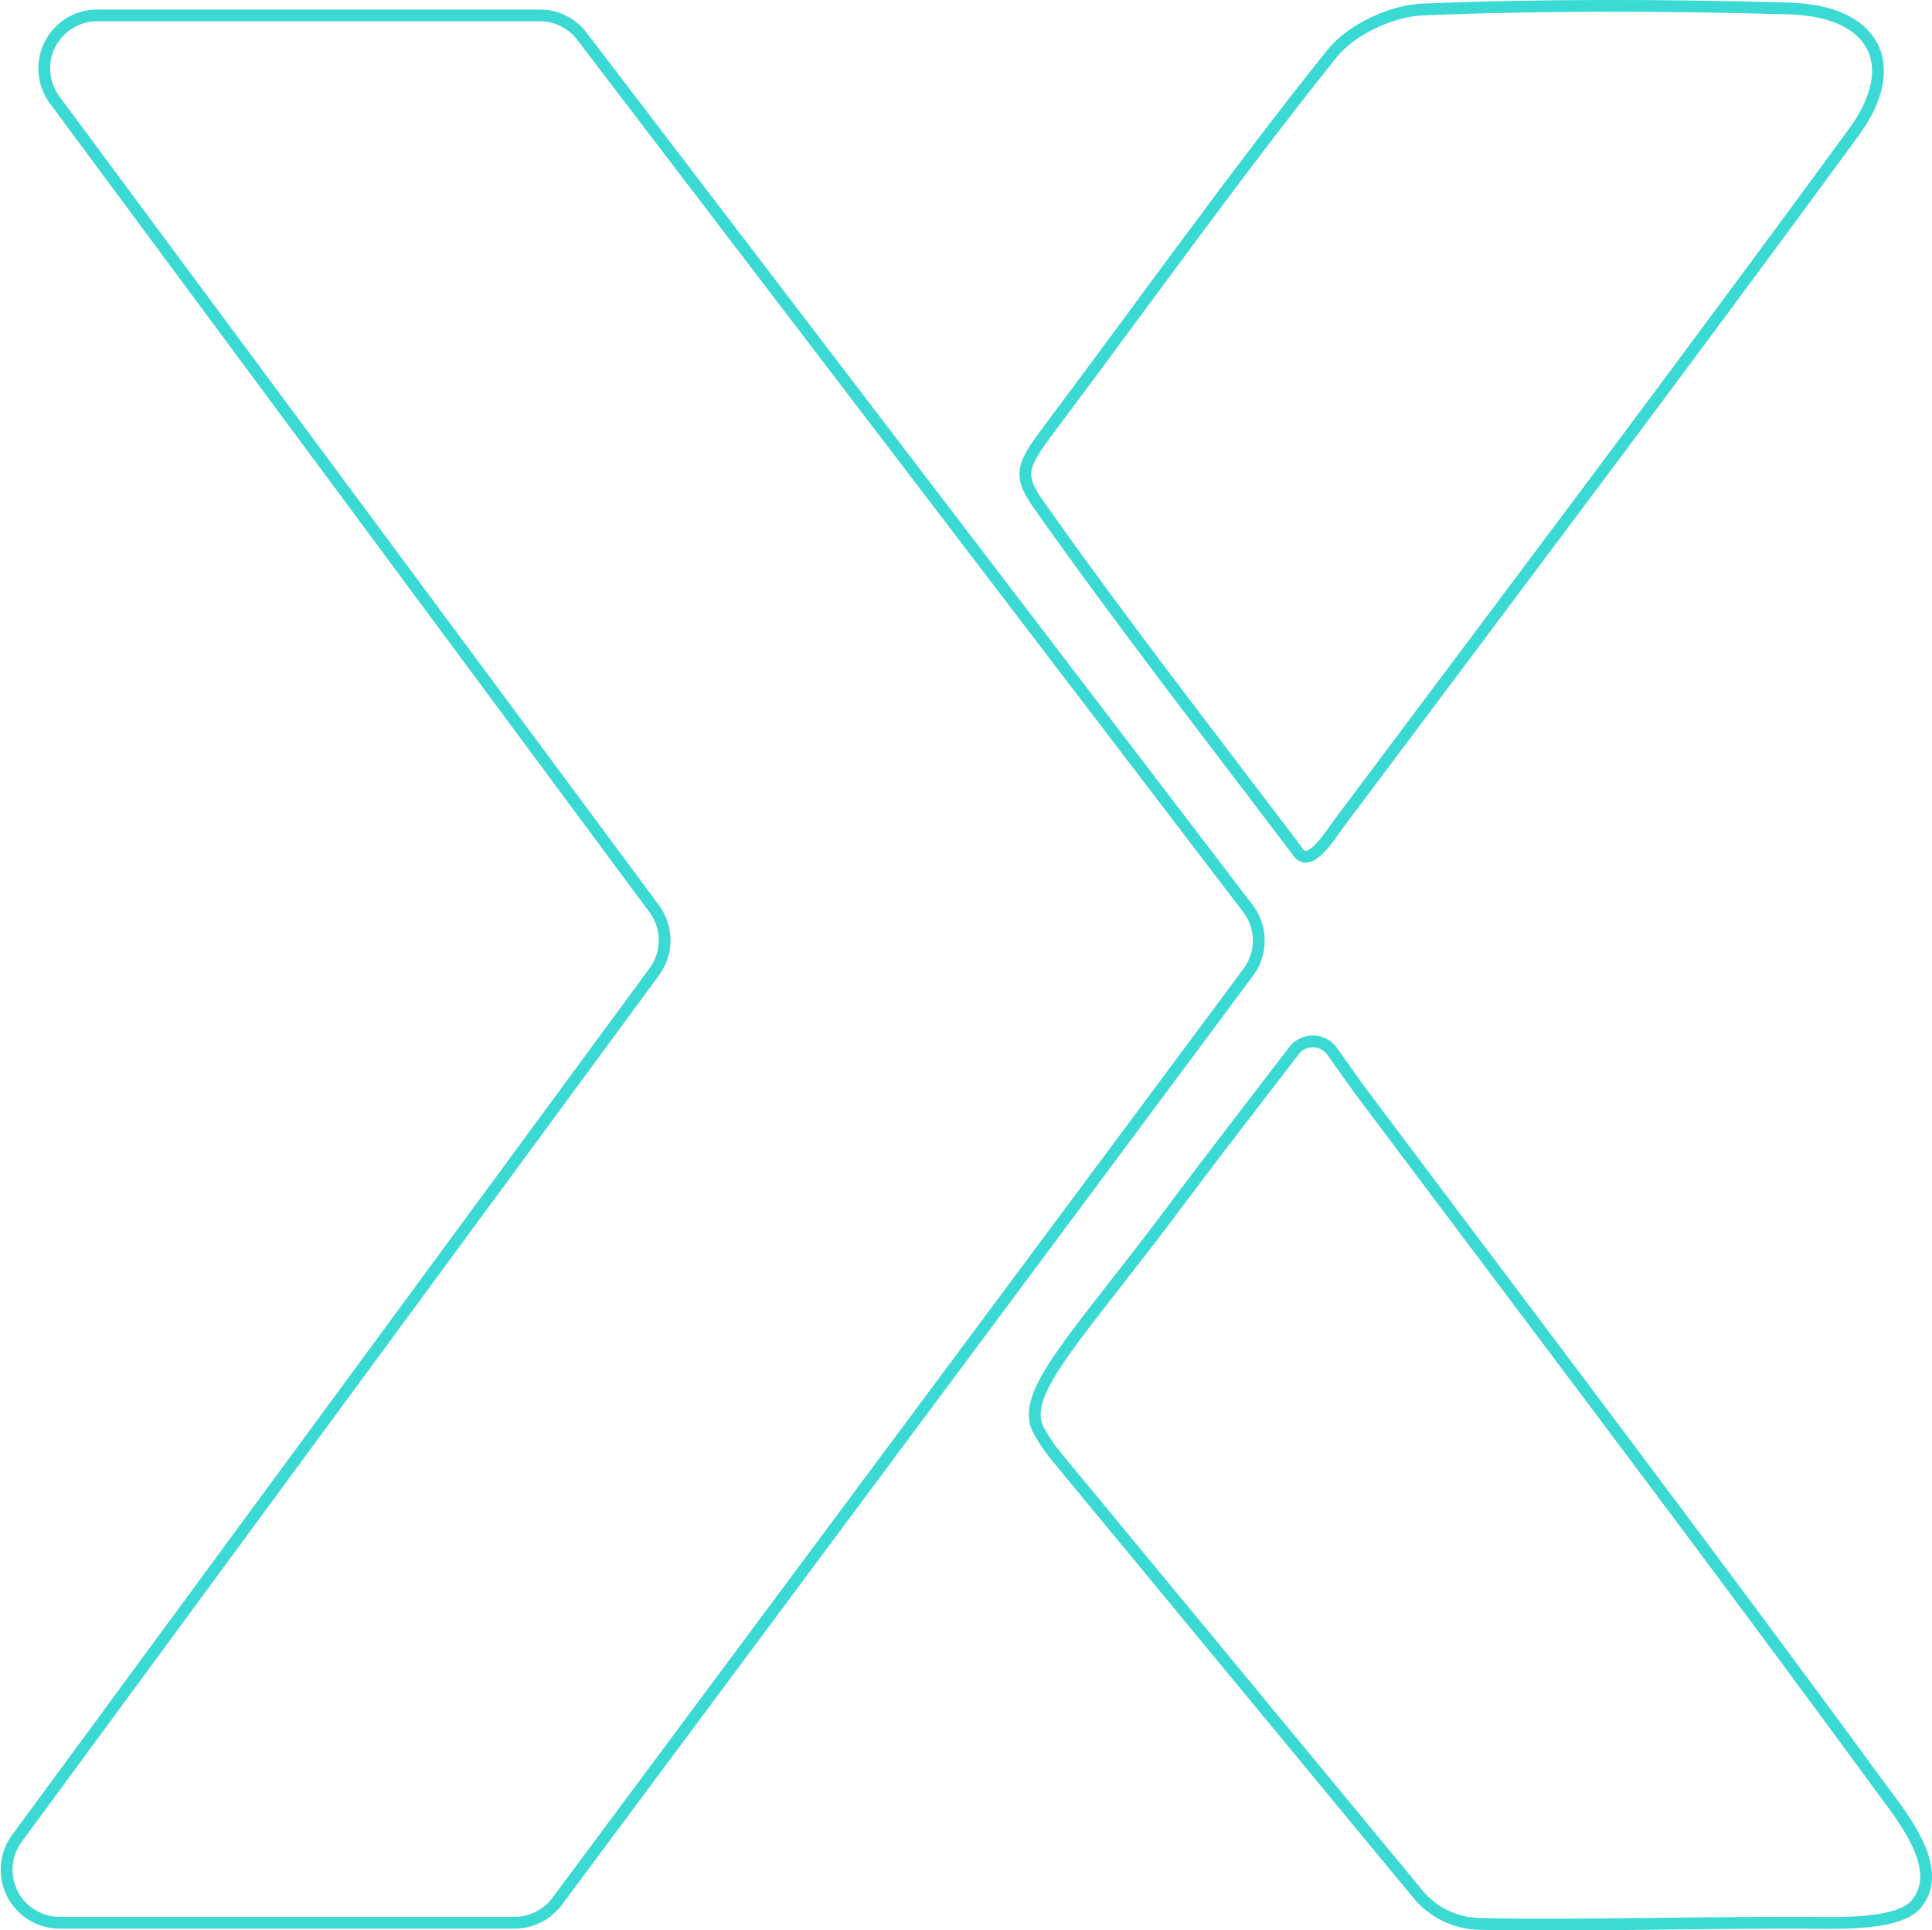 <?xml version="1.0" encoding="UTF-8"?> <svg xmlns="http://www.w3.org/2000/svg" width="655.965" height="655.567" viewBox="0 0 655.965 655.567"><g id="Groupe_253" data-name="Groupe 253" transform="translate(-2197.566 -606.993)"><path id="Tracé_51" data-name="Tracé 51" d="M414.406,318.09c-5.838,6.983-25.034,6.49-36.914,6.346-36-.116-88.171,1.188-111.887.362a27.687,27.687,0,0,1-20.4-10.069L122.815,166.565a58.293,58.293,0,0,1-6.534-9.62c-6.2-12.314,12.387-30.424,45.462-74.423,12.749-17.1,25.788-33.9,41.434-54.328a8.087,8.087,0,0,1,12.894.29c3.477,4.926,6.375,8.982,9.272,13.039C284.453,120.335,344,198.858,402.237,278.394c6.954,9.562,22.238,27.628,12.17,39.7" transform="translate(2433.784 935.527)" fill="none" stroke="#3ad9d3" stroke-width="4"></path><path id="Tracé_52" data-name="Tracé 52" d="M207.556,288.362c-30.221-39.971-60.326-78.537-88.447-118.523-7.142-10.156-5.042-13.43,4.781-26.527,31.6-42.115,62.152-85.056,95.024-126.158,6.563-8.229,20.21-14.618,30.873-15.053C291.178.407,332.728.6,374.163,1.754c29.033.8,38.812,19.08,21.949,42.1C338.538,122.508,279.878,200.364,221.435,278.38c-2.419,3.231-9.939,15.661-13.879,9.982" transform="translate(2430.827 608.122)" fill="none" stroke="#3ad9d3" stroke-width="4"></path><path id="Tracé_53" data-name="Tracé 53" d="M310.9,304.465,107.35,29.8A18,18,0,0,1,121.808,1.081H272.059a17.992,17.992,0,0,1,14.3,7.084l226.107,296.2a17.973,17.973,0,0,1,.145,21.659L277.94,641.561A18,18,0,0,1,263.5,648.82H109.03a18,18,0,0,1-14.5-28.656L310.943,325.848a18,18,0,0,0-.043-21.384" transform="translate(2108.78 611.142)" fill="none" stroke="#3ad9d3" stroke-width="4"></path></g></svg> 
